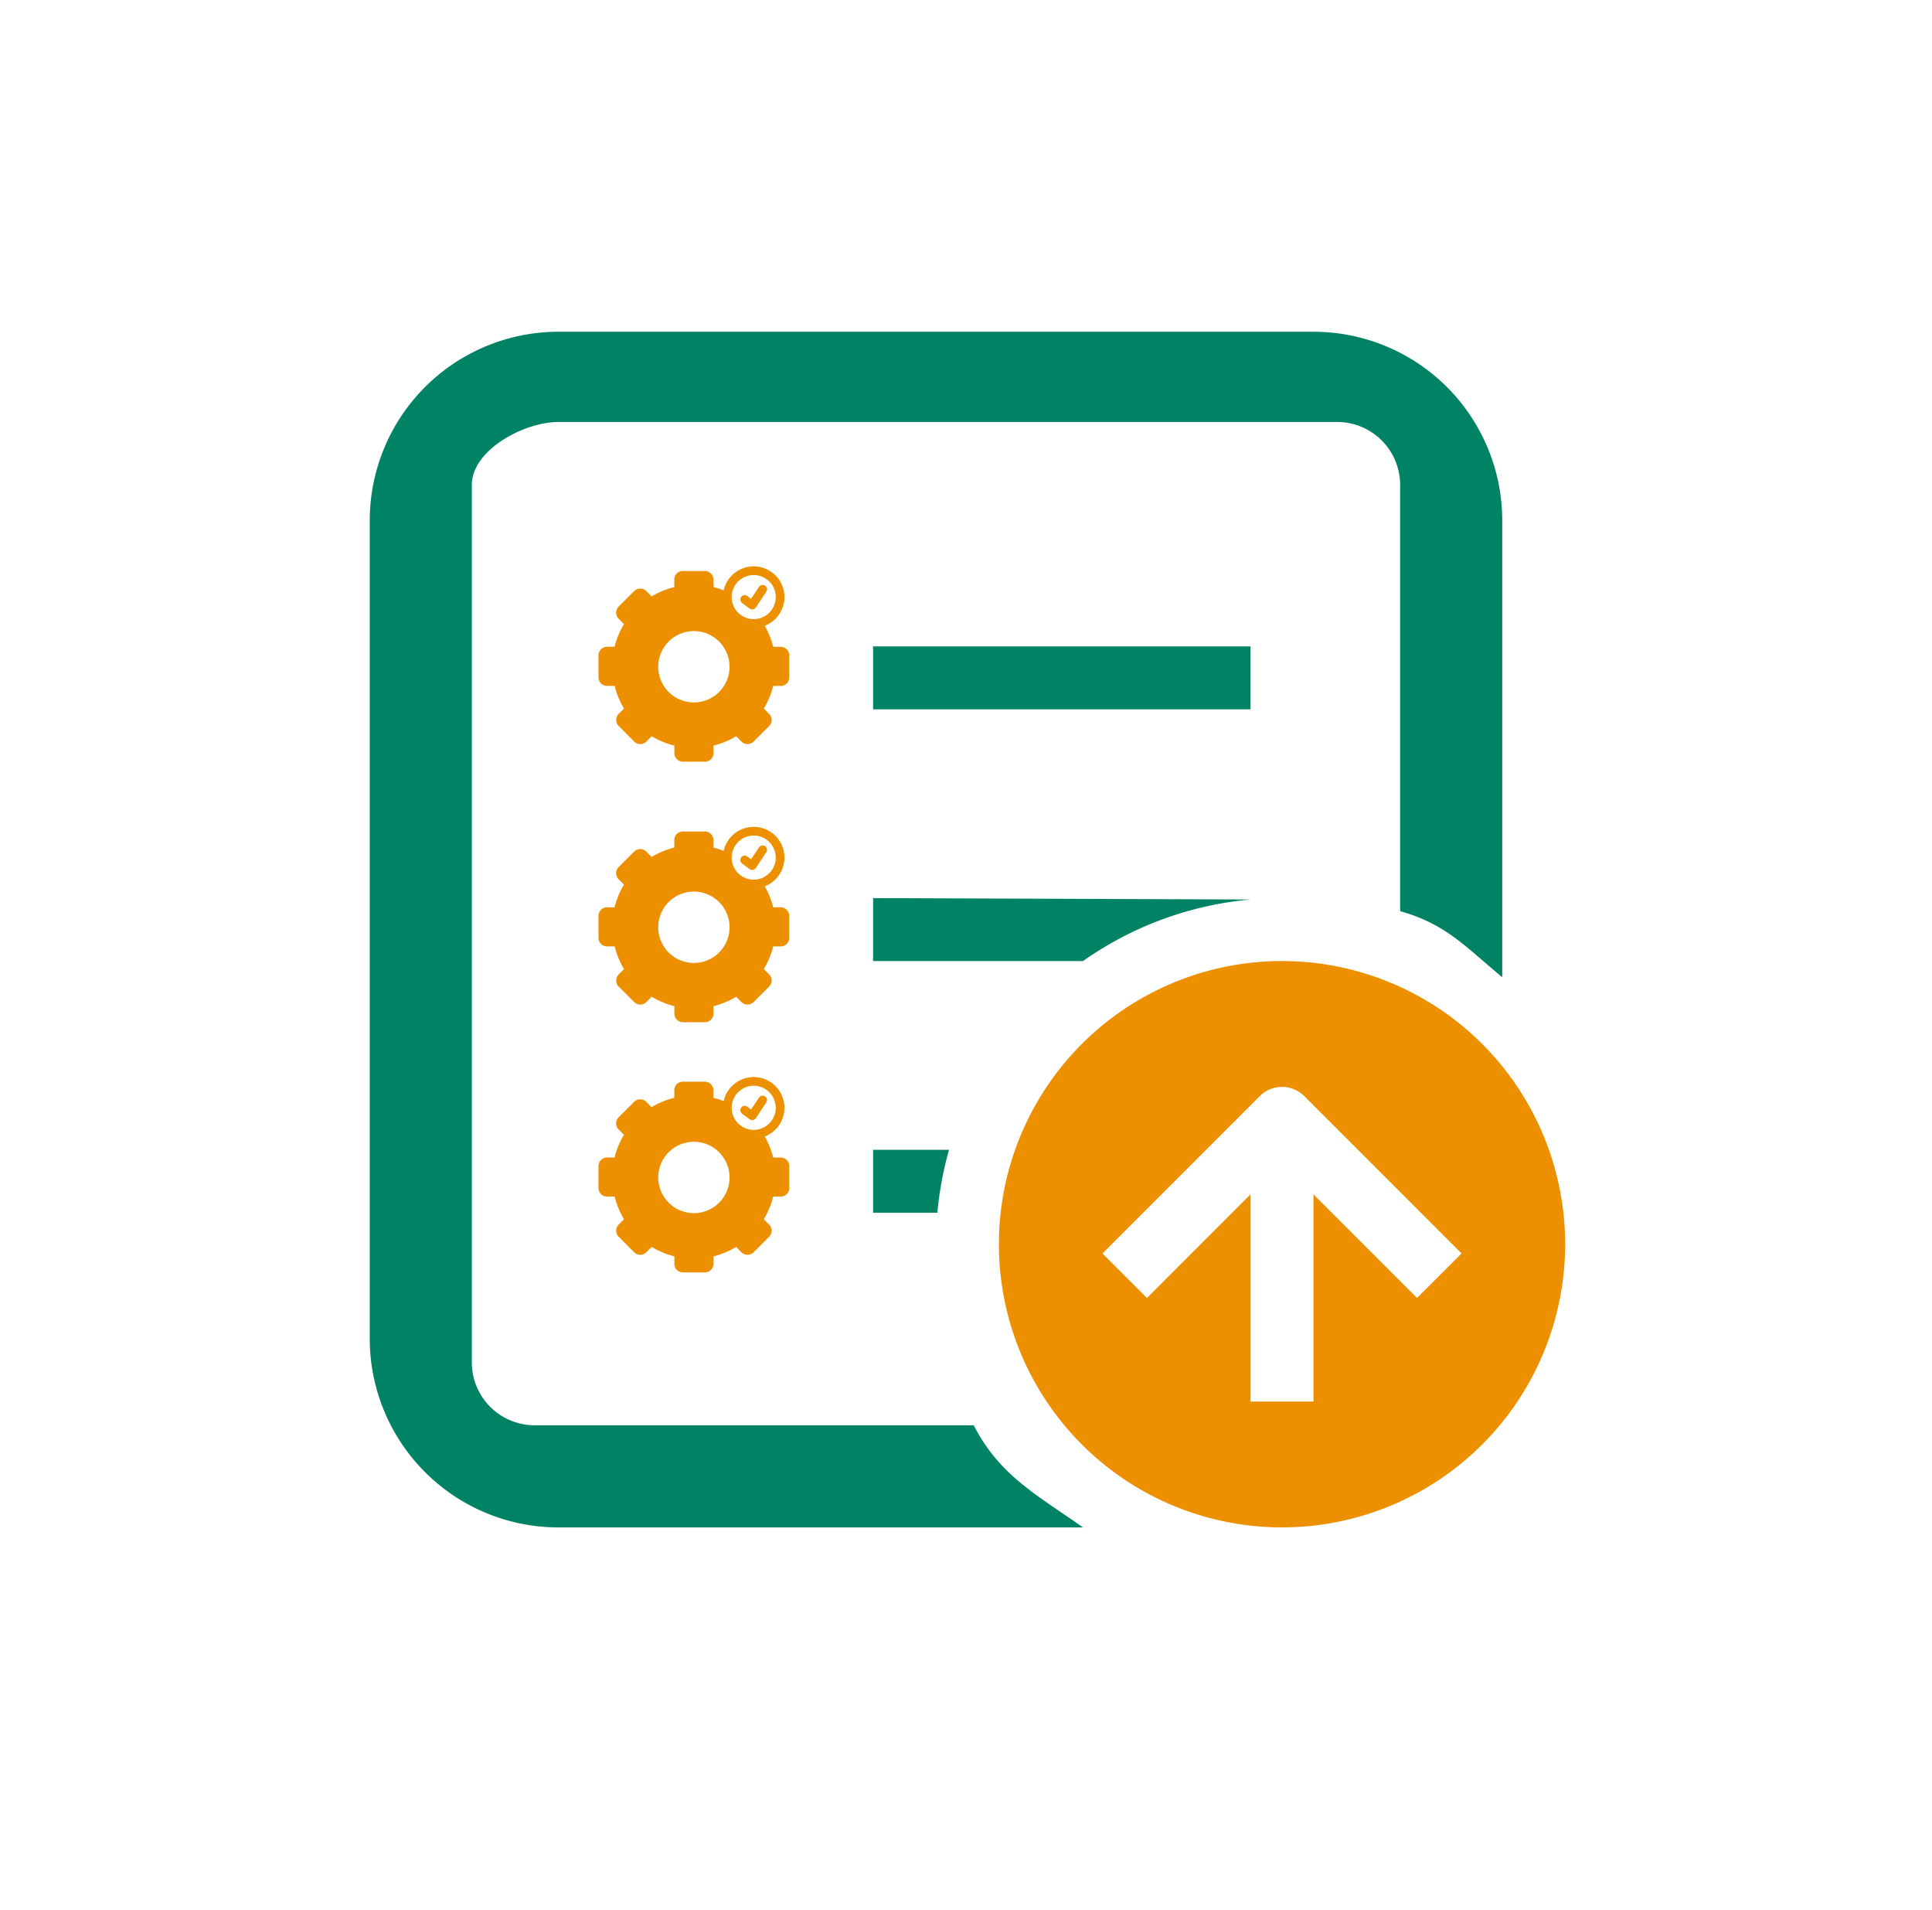 <?xml version="1.0" encoding="UTF-8"?>
<svg xmlns="http://www.w3.org/2000/svg" xmlns:xlink="http://www.w3.org/1999/xlink" width="263" height="260" viewBox="0 0 263 260">
  <defs>
    <filter id="Rechteck_1240" x="0" y="0" width="263" height="260" filterUnits="userSpaceOnUse">
      <feOffset dy="3"></feOffset>
      <feGaussianBlur stdDeviation="3" result="blur"></feGaussianBlur>
      <feFlood flood-opacity="0.161"></feFlood>
      <feComposite operator="in" in2="blur"></feComposite>
      <feComposite in="SourceGraphic"></feComposite>
    </filter>
  </defs>
  <g id="feature_icon_data_driven_testing" transform="translate(-1297 -5961)">
    <g transform="matrix(1, 0, 0, 1, 1297, 5961)" filter="url(#Rechteck_1240)">
      <rect id="Rechteck_1240-2" data-name="Rechteck 1240" width="245" height="242" rx="42" transform="translate(9 6)" fill="#fff"></rect>
    </g>
    <g id="Gruppe_1964" data-name="Gruppe 1964" transform="translate(-42.833 4777.152)">
      <g id="upload" transform="translate(1390.167 1229)">
        <path id="Pfad_334" data-name="Pfad 334" d="M90.081,51.54A38.54,38.54,0,1,1,51.54,13,38.54,38.54,0,0,1,90.081,51.54ZM54.572,31.388,75.983,52.8,69.92,58.854l-14.1-14.1V72.952H47.258v-28.2l-14.1,14.106L27.1,52.8,48.508,31.388a4.282,4.282,0,0,1,6.064,0Z" transform="translate(72.645 72.645)" fill="#ec9000" fill-rule="evenodd"></path>
        <path id="Pfad_335" data-name="Pfad 335" d="M3,28.694A25.694,25.694,0,0,1,28.694,3H131.468a25.694,25.694,0,0,1,25.694,25.694V90.846c-5.024-4.153-7.624-7.216-13.9-8.993V23.844A8.565,8.565,0,0,0,134.7,15.28H28.694c-4.73,0-11.8,3.834-11.8,8.564V143.265a8.565,8.565,0,0,0,8.564,8.564H85.219c3.5,6.831,8.6,9.477,14.877,13.9h-71.4A25.694,25.694,0,0,1,3,140.032Zm78.853,85.645a47.008,47.008,0,0,0-1.584,8.564H71.516v-8.564Zm41.05-34.07A46.848,46.848,0,0,0,100.1,88.645H71.516V80.081ZM71.516,54.387H122.9V45.823H71.516Z" transform="translate(-3 -3)" fill="#008264" fill-rule="evenodd"></path>
      </g>
      <path id="zahnrad_check" d="M101.72,76.065a.593.593,0,0,1,.831-.126l.52.379,1.084-1.626a.594.594,0,0,1,.987.661L103.717,77.5a.569.569,0,0,1-.393.252.49.49,0,0,1-.1.007.591.591,0,0,1-.349-.111l-1.024-.75a.6.6,0,0,1-.126-.831Zm-.683,18.96A11.038,11.038,0,0,1,97.949,96.3v1.024a1.163,1.163,0,0,1-1.165,1.165H93.792a1.163,1.163,0,0,1-1.165-1.165V96.3a11.13,11.13,0,0,1-3.088-1.277l-.728.728a1.169,1.169,0,0,1-1.648,0l-2.116-2.116a1.169,1.169,0,0,1,0-1.648l.727-.727A11.039,11.039,0,0,1,84.5,88.172H83.465A1.163,1.163,0,0,1,82.3,87.007V84.015a1.163,1.163,0,0,1,1.165-1.166H84.49a11.13,11.13,0,0,1,1.277-3.088l-.728-.728a1.169,1.169,0,0,1,0-1.648l2.116-2.116a1.165,1.165,0,0,1,1.648,0L89.53,76a11.038,11.038,0,0,1,3.088-1.277V73.7a1.163,1.163,0,0,1,1.165-1.165h2.992A1.163,1.163,0,0,1,97.941,73.7v1.024a11.3,11.3,0,0,1,1.4.445,4.186,4.186,0,1,1,5.59,4.825,11.36,11.36,0,0,1,1.151,2.858H107.1a1.163,1.163,0,0,1,1.165,1.165v2.992a1.163,1.163,0,0,1-1.165,1.165h-1.024A11.131,11.131,0,0,1,104.8,91.26l.728.727a1.165,1.165,0,0,1,0,1.648l-2.116,2.116a1.169,1.169,0,0,1-1.648,0ZM95.284,80.712a4.855,4.855,0,1,0,4.855,4.855A4.857,4.857,0,0,0,95.284,80.712Zm5.144-4.625a3,3,0,1,0,3-3A3,3,0,0,0,100.428,76.087Z" transform="translate(1339.006 1189.025)" fill="#ec9000"></path>
      <path id="zahnrad_check-2" data-name="zahnrad_check" d="M101.72,76.065a.593.593,0,0,1,.831-.126l.52.379,1.084-1.626a.594.594,0,0,1,.987.661L103.717,77.5a.569.569,0,0,1-.393.252.49.49,0,0,1-.1.007.591.591,0,0,1-.349-.111l-1.024-.75a.6.6,0,0,1-.126-.831Zm-.683,18.96A11.038,11.038,0,0,1,97.949,96.3v1.024a1.163,1.163,0,0,1-1.165,1.165H93.792a1.163,1.163,0,0,1-1.165-1.165V96.3a11.13,11.13,0,0,1-3.088-1.277l-.728.728a1.169,1.169,0,0,1-1.648,0l-2.116-2.116a1.169,1.169,0,0,1,0-1.648l.727-.727A11.039,11.039,0,0,1,84.5,88.172H83.465A1.163,1.163,0,0,1,82.3,87.007V84.015a1.163,1.163,0,0,1,1.165-1.166H84.49a11.13,11.13,0,0,1,1.277-3.088l-.728-.728a1.169,1.169,0,0,1,0-1.648l2.116-2.116a1.165,1.165,0,0,1,1.648,0L89.53,76a11.038,11.038,0,0,1,3.088-1.277V73.7a1.163,1.163,0,0,1,1.165-1.165h2.992A1.163,1.163,0,0,1,97.941,73.7v1.024a11.3,11.3,0,0,1,1.4.445,4.186,4.186,0,1,1,5.59,4.825,11.36,11.36,0,0,1,1.151,2.858H107.1a1.163,1.163,0,0,1,1.165,1.165v2.992a1.163,1.163,0,0,1-1.165,1.165h-1.024A11.131,11.131,0,0,1,104.8,91.26l.728.727a1.165,1.165,0,0,1,0,1.648l-2.116,2.116a1.169,1.169,0,0,1-1.648,0ZM95.284,80.712a4.855,4.855,0,1,0,4.855,4.855A4.857,4.857,0,0,0,95.284,80.712Zm5.144-4.625a3,3,0,1,0,3-3A3,3,0,0,0,100.428,76.087Z" transform="translate(1339.006 1224.48)" fill="#ec9000"></path>
      <path id="zahnrad_check-3" data-name="zahnrad_check" d="M101.72,76.065a.593.593,0,0,1,.831-.126l.52.379,1.084-1.626a.594.594,0,0,1,.987.661L103.717,77.5a.569.569,0,0,1-.393.252.49.49,0,0,1-.1.007.591.591,0,0,1-.349-.111l-1.024-.75a.6.6,0,0,1-.126-.831Zm-.683,18.96A11.038,11.038,0,0,1,97.949,96.3v1.024a1.163,1.163,0,0,1-1.165,1.165H93.792a1.163,1.163,0,0,1-1.165-1.165V96.3a11.13,11.13,0,0,1-3.088-1.277l-.728.728a1.169,1.169,0,0,1-1.648,0l-2.116-2.116a1.169,1.169,0,0,1,0-1.648l.727-.727A11.039,11.039,0,0,1,84.5,88.172H83.465A1.163,1.163,0,0,1,82.3,87.007V84.015a1.163,1.163,0,0,1,1.165-1.166H84.49a11.13,11.13,0,0,1,1.277-3.088l-.728-.728a1.169,1.169,0,0,1,0-1.648l2.116-2.116a1.165,1.165,0,0,1,1.648,0L89.53,76a11.038,11.038,0,0,1,3.088-1.277V73.7a1.163,1.163,0,0,1,1.165-1.165h2.992A1.163,1.163,0,0,1,97.941,73.7v1.024a11.3,11.3,0,0,1,1.4.445,4.186,4.186,0,1,1,5.59,4.825,11.36,11.36,0,0,1,1.151,2.858H107.1a1.163,1.163,0,0,1,1.165,1.165v2.992a1.163,1.163,0,0,1-1.165,1.165h-1.024A11.131,11.131,0,0,1,104.8,91.26l.728.727a1.165,1.165,0,0,1,0,1.648l-2.116,2.116a1.169,1.169,0,0,1-1.648,0ZM95.284,80.712a4.855,4.855,0,1,0,4.855,4.855A4.857,4.857,0,0,0,95.284,80.712Zm5.144-4.625a3,3,0,1,0,3-3A3,3,0,0,0,100.428,76.087Z" transform="translate(1339.006 1258.533)" fill="#ec9000"></path>
    </g>
  </g>
</svg>
